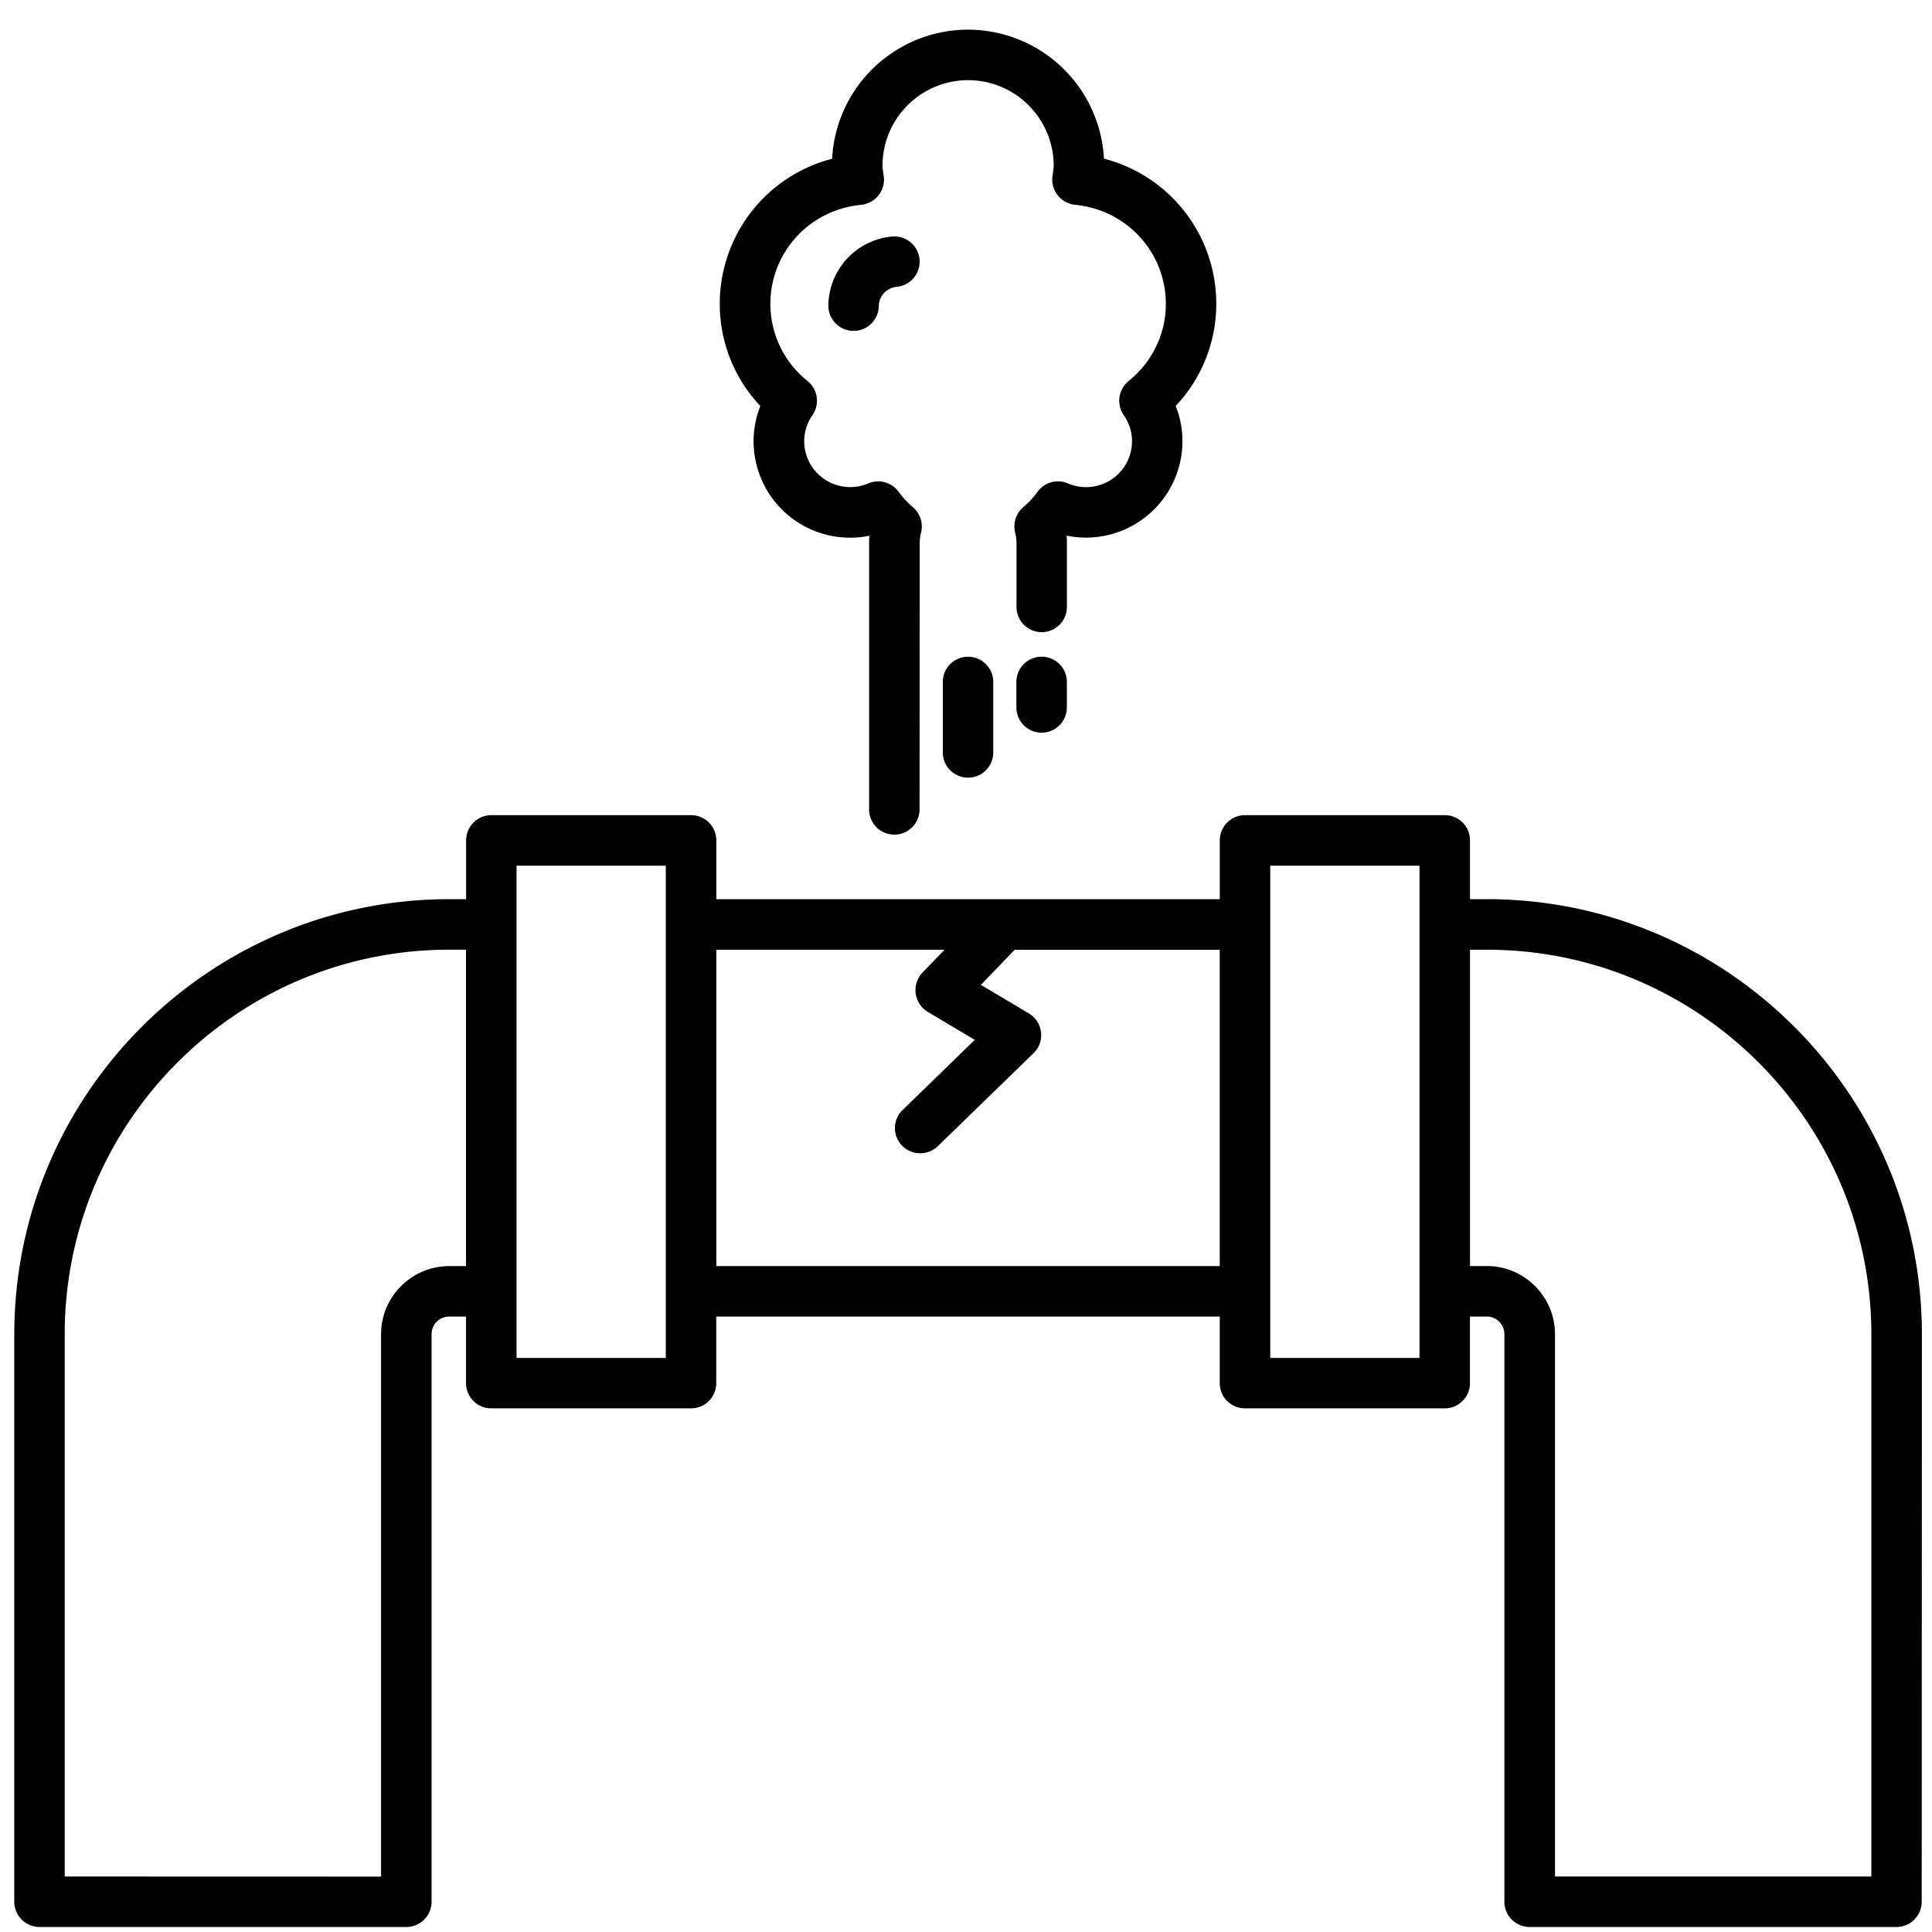 <svg xmlns="http://www.w3.org/2000/svg" viewBox="0 0 85 85"><g fill="currentColor" fill-rule="nonzero"><path d="M65.413 39.559h-.738v-2.586a1.11 1.11 0 0 0-1.11-1.11h-8.79a1.11 1.11 0 0 0-1.11 1.11v2.586h-22.15v-2.586a1.11 1.11 0 0 0-1.11-1.11h-8.788a1.11 1.11 0 0 0-1.11 1.11v2.586h-.737C9.215 39.559.629 48.145.629 58.7v24.969c0 .613.496 1.11 1.109 1.11h16.14a1.11 1.11 0 0 0 1.11-1.11V58.7c0-.43.348-.777.778-.777h.738v2.93c0 .613.496 1.109 1.11 1.109h8.789c.613 0 1.109-.496 1.109-1.11v-2.93h22.152v2.93c0 .614.496 1.11 1.11 1.11h8.788c.614 0 1.11-.496 1.11-1.11v-2.93h.738c.43 0 .777.348.777.778v24.969c0 .613.497 1.11 1.11 1.11h16.14a1.11 1.11 0 0 0 1.11-1.11l.008-24.969c0-10.551-8.586-19.141-19.14-19.141h-.002Zm-44.91 16.145h-.738c-1.653 0-3 1.344-3 3v23.859l-13.918-.004V58.7c0-9.328 7.59-16.918 16.918-16.918h.738v13.922Zm8.79 4.04h-6.567V38.086h6.566v21.658Zm24.37-4.04H31.515V41.786h10.04l-.97 1.004a1.117 1.117 0 0 0 .23 1.726l2.07 1.235-3.171 3.082a1.107 1.107 0 0 0 .774 1.906c.277 0 .558-.105.773-.312l4.21-4.09c.25-.242.372-.582.329-.926a1.104 1.104 0 0 0-.535-.824l-2.11-1.258 1.485-1.54h9.023v13.915Zm8.79 4.04h-6.567V38.086h6.566v21.658ZM82.33 82.559H68.413V58.7c0-1.652-1.344-3-3-3h-.738V41.783h.738c9.328 0 16.918 7.59 16.918 16.918v23.858ZM45.827 28.891a1.11 1.11 0 0 0-1.11 1.11v1.124a1.11 1.11 0 1 0 2.22 0V30c0-.609-.497-1.109-1.11-1.109Z"/><path d="M33.155 19.414a4.246 4.246 0 0 0 5.098 4.156c-.012.11-.016.219-.016.328v11.746a1.11 1.11 0 0 0 2.219 0l.008-11.75c0-.144.02-.304.062-.48a1.112 1.112 0 0 0-.36-1.098 3.905 3.905 0 0 1-.628-.676 1.114 1.114 0 0 0-1.344-.37 2.022 2.022 0 0 1-2.812-1.855c0-.411.125-.81.363-1.15a1.114 1.114 0 0 0-.215-1.5 4.348 4.348 0 0 1-1.637-3.39c0-2.27 1.715-4.145 3.993-4.363.3-.032.574-.18.76-.414.189-.235.275-.536.236-.836l-.02-.141c-.016-.11-.035-.215-.035-.328a3.768 3.768 0 0 1 3.766-3.766 3.77 3.77 0 0 1 3.765 3.766c0 .113-.02.219-.035.328l-.02.14a1.118 1.118 0 0 0 .997 1.25c2.277.22 3.992 2.094 3.992 4.364 0 1.316-.598 2.55-1.637 3.39a1.114 1.114 0 0 0-.215 1.5c.239.34.364.739.364 1.149a2.022 2.022 0 0 1-2.817 1.855 1.105 1.105 0 0 0-1.34.371c-.182.25-.393.476-.63.676a1.11 1.11 0 0 0-.358 1.098c.043.18.063.336.063.48v2.809a1.109 1.109 0 1 0 2.218 0v-2.809c0-.109-.004-.218-.015-.328a4.246 4.246 0 0 0 5.098-4.156c0-.535-.102-1.059-.297-1.55a6.528 6.528 0 0 0 1.785-4.49 6.587 6.587 0 0 0-4.942-6.39 5.995 5.995 0 0 0-5.98-5.675 5.995 5.995 0 0 0-5.98 5.68 6.587 6.587 0 0 0-4.942 6.39c0 1.68.64 3.273 1.785 4.488a4.194 4.194 0 0 0-.297 1.55v.001Z"/><path d="M41.48 30.004v3.133a1.11 1.11 0 0 0 2.219 0v-3.134a1.11 1.11 0 0 0-2.22 0v.001Zm-5.036-16.523a1.11 1.11 0 0 0 2.219 0c0-.45.34-.82.793-.863.61-.059 1.057-.6 1-1.211a1.114 1.114 0 0 0-1.211-1 3.08 3.08 0 0 0-2.8 3.074h-.001Z"/></g></svg>